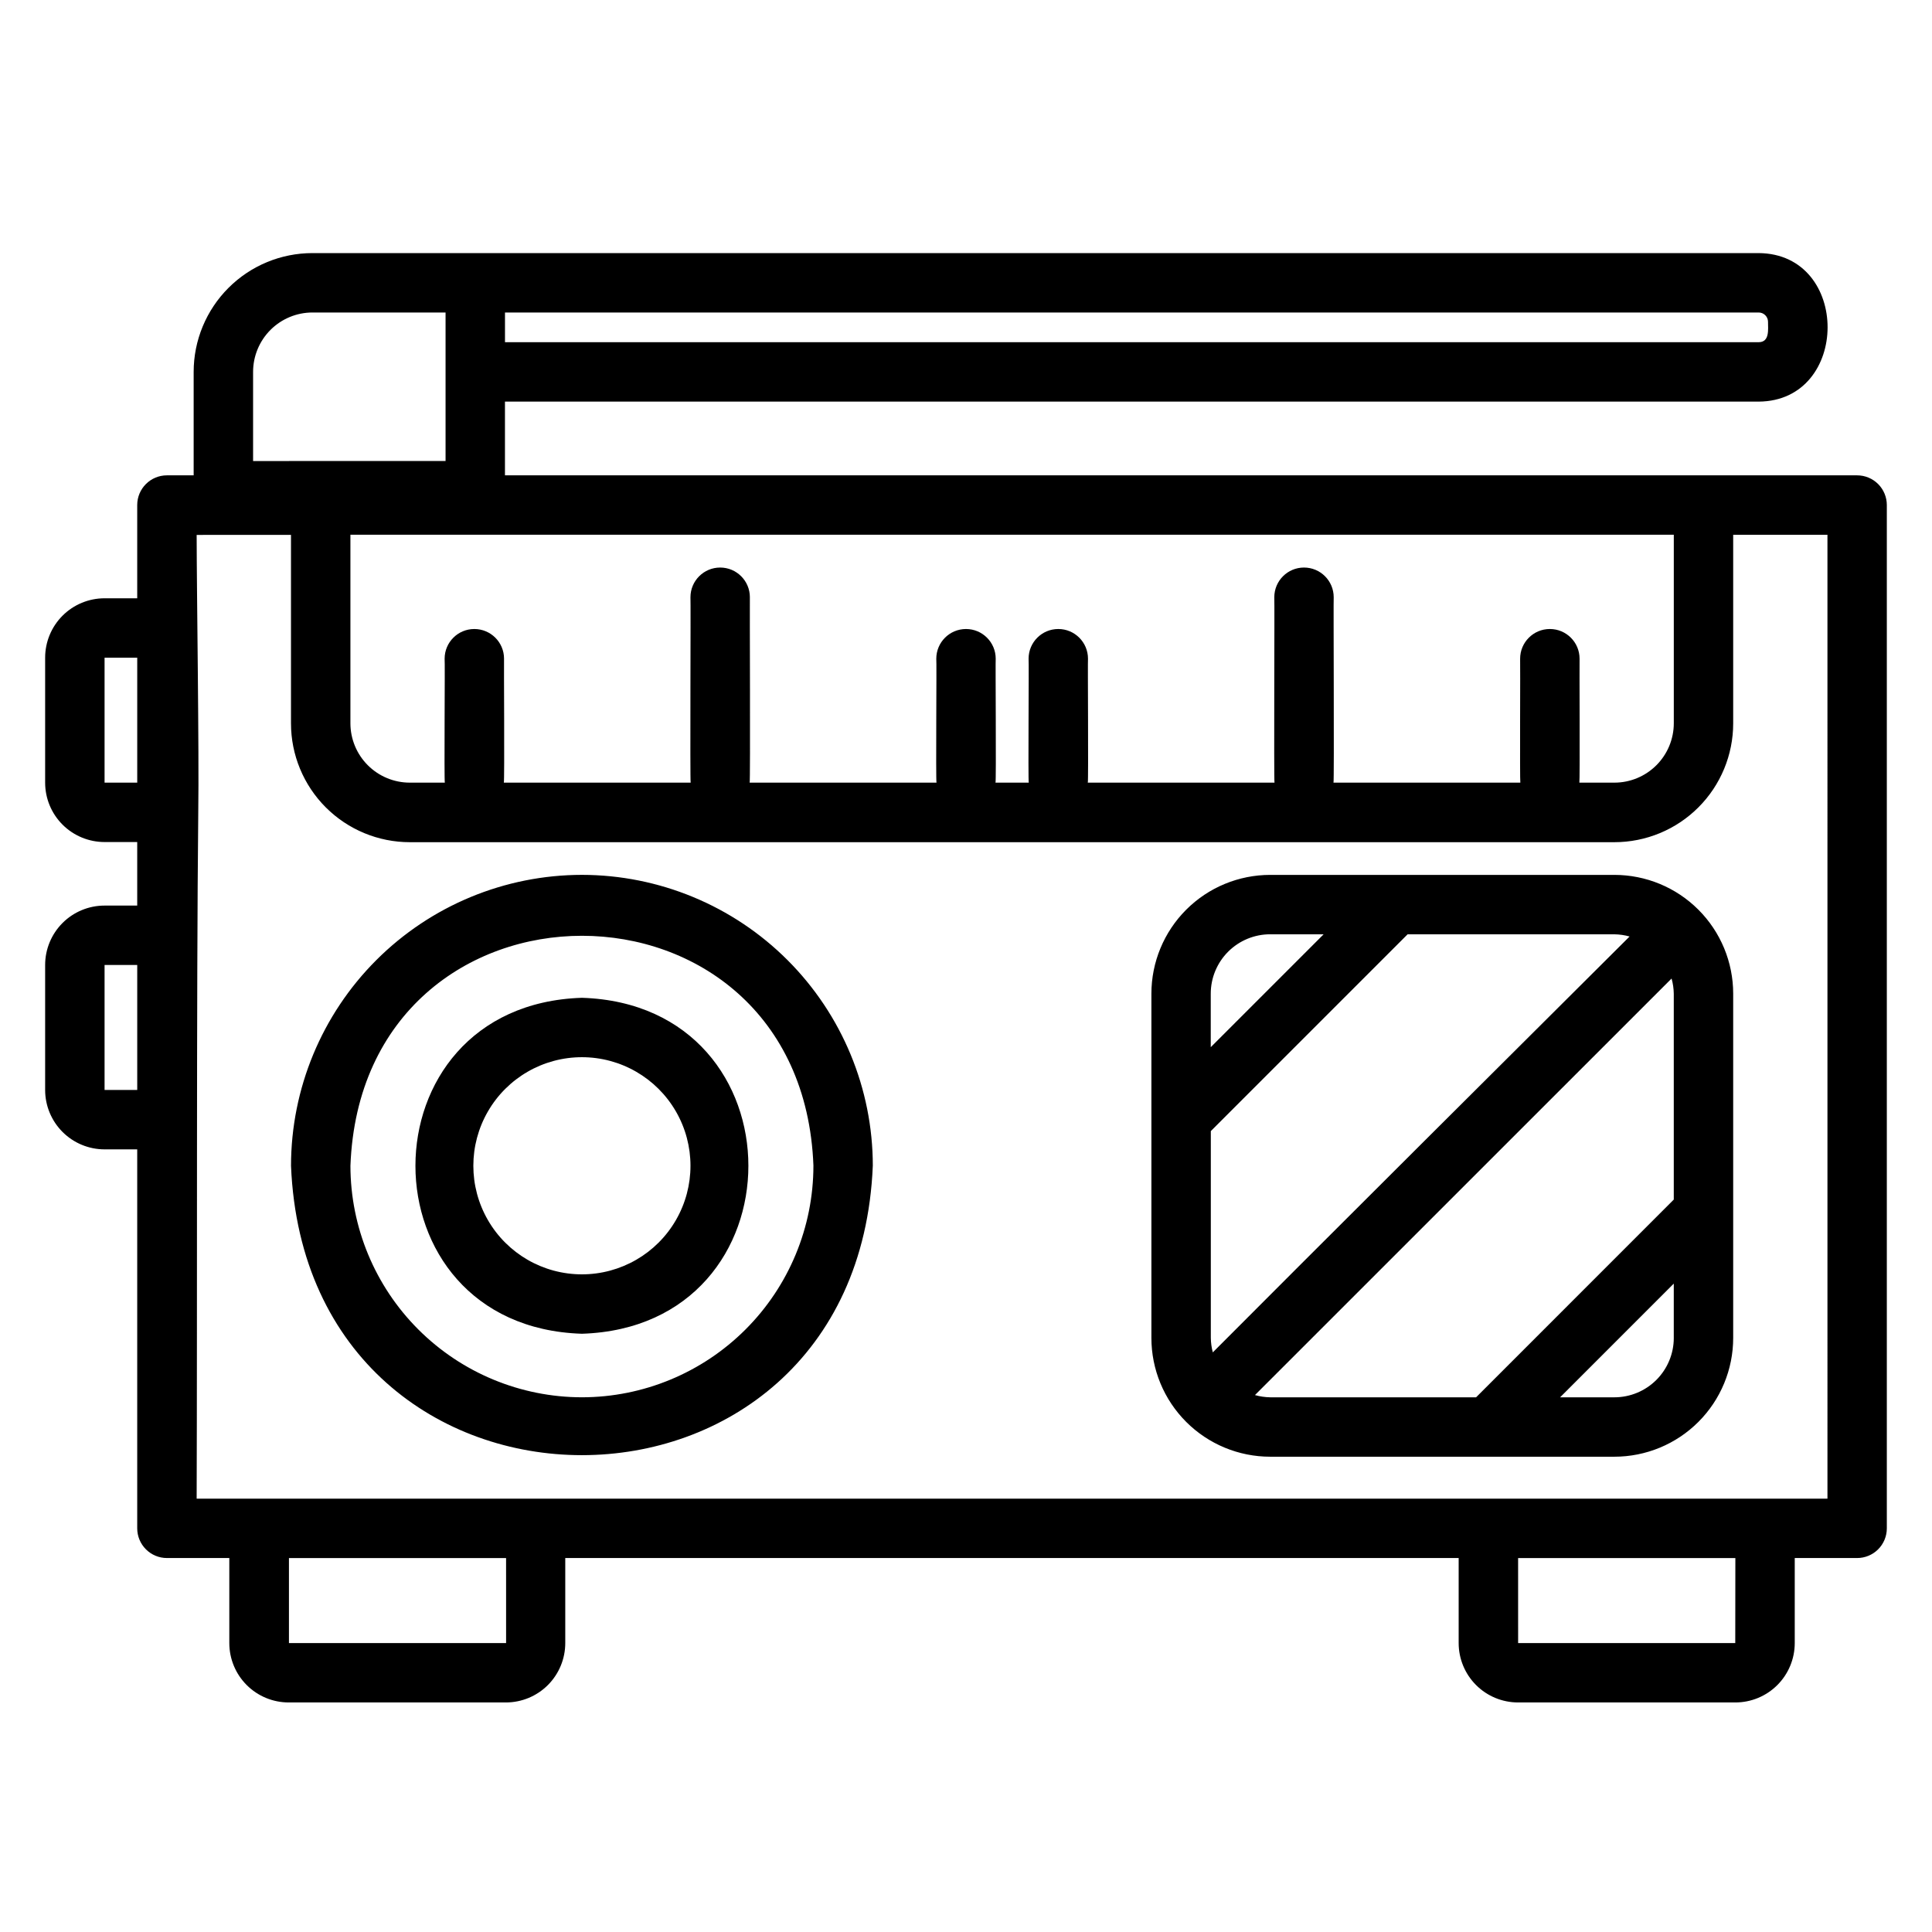 <?xml version="1.0" encoding="UTF-8"?>
<!-- Uploaded to: SVG Repo, www.svgrepo.com, Generator: SVG Repo Mixer Tools -->
<svg fill="#000000" width="800px" height="800px" version="1.1" viewBox="144 144 512 512" xmlns="http://www.w3.org/2000/svg">
 <path d="m636.16 269.97h-358.34v-19.539h332.26c24.27-0.156 24.402-39.172 0-39.359h-383.27c-8.352 0-16.359 3.316-22.266 9.223-5.902 5.906-9.223 13.914-9.223 22.266v27.41h-7.082c-4.348 0-7.875 3.523-7.875 7.871v24.711h-8.656c-4.176 0-8.18 1.66-11.133 4.609-2.953 2.953-4.613 6.961-4.613 11.133v33.113c0 4.176 1.66 8.18 4.613 11.133 2.953 2.949 6.957 4.609 11.133 4.609h8.656v16.84h-8.656c-4.176 0-8.18 1.656-11.133 4.609s-4.613 6.957-4.613 11.133v33.117c0 4.176 1.66 8.18 4.613 11.133s6.957 4.613 11.133 4.613h8.656v100.43c0 2.09 0.832 4.09 2.309 5.566 1.477 1.477 3.477 2.305 5.566 2.305h16.531v22.531c0 4.176 1.656 8.18 4.609 11.133 2.953 2.953 6.957 4.609 11.133 4.609h57.547c4.176 0 8.18-1.656 11.133-4.609 2.949-2.953 4.609-6.957 4.609-11.133v-22.531h236.76v22.531c0 4.176 1.66 8.18 4.613 11.133s6.957 4.609 11.133 4.609h57.574c4.176 0 8.18-1.656 11.133-4.609s4.613-6.957 4.613-11.133v-22.531h16.531c2.086 0 4.09-0.828 5.566-2.305 1.477-1.477 2.305-3.477 2.305-5.566v-271.18c0-2.086-0.828-4.09-2.305-5.566-1.477-1.477-3.481-2.305-5.566-2.305zm-81.438 40.723c-4.348 0-7.871 3.523-7.871 7.871 0.07 0.465-0.109 32.434 0.055 32.844h-49.516c0.211-0.086-0.039-48.965 0.055-49.129v-0.004c0-4.348-3.523-7.871-7.871-7.871-4.348 0-7.871 3.523-7.871 7.871 0.102 0.418-0.141 48.805 0.055 49.129l-49.484 0.004c0.211-0.188-0.047-32.598 0.055-32.844 0-4.348-3.523-7.871-7.871-7.871-4.348 0-7.871 3.523-7.871 7.871 0.125 0.465-0.164 32.434 0.047 32.844h-8.816c0.219-0.188-0.039-32.598 0.055-32.844 0-4.348-3.523-7.871-7.871-7.871s-7.875 3.523-7.875 7.871c0.125 0.465-0.156 32.434 0.055 32.844h-49.516c0.211-0.086 0-48.965 0.055-49.129l0.004-0.004c0-4.348-3.527-7.871-7.871-7.871-4.348 0-7.875 3.523-7.875 7.871 0.102 0.418-0.141 48.805 0.055 49.129h-49.516c0.219-0.188 0-32.598 0.055-32.844l0.004 0.004c0-4.348-3.527-7.871-7.875-7.871-4.348 0-7.871 3.523-7.871 7.871 0.125 0.465-0.156 32.434 0.055 32.844h-9.281c-4.176 0-8.18-1.66-11.133-4.613s-4.609-6.957-4.609-11.133v-49.949h350.71v49.949c0 4.176-1.66 8.18-4.613 11.133s-6.957 4.613-11.133 4.613h-9.281c0.172-0.188 0-32.598 0.055-32.844 0-4.348-3.523-7.871-7.871-7.871zm57.82-81.422c0 1.992 0.48 5.398-2.465 5.414l-332.25 0.004v-7.875h332.26c1.355 0.012 2.449 1.105 2.457 2.457zm-401.47 13.289c0-4.176 1.66-8.18 4.609-11.133 2.953-2.953 6.957-4.613 11.133-4.613h35.266v39.359l-51.008 0.004zm-39.359 108.85v-33.113h8.656v33.109zm0 81.441v-33.117h8.656v33.117zm106.41 146.58h-57.547v-22.531h57.543zm325.74 0h-57.543l-0.004-22.531h57.574zm24.434-38.273h-432.18c0.18-50.066-0.078-133.82 0.426-181.84 0.242-16.422-0.402-57.68-0.426-73.562l25-0.004v49.949c0 8.352 3.32 16.359 9.223 22.266 5.906 5.906 13.914 9.223 22.266 9.223h319.22c8.352 0 16.359-3.316 22.266-9.223s9.223-13.914 9.223-22.266v-49.98h24.98zm-330.08-165.31c-20.445 0.016-40.047 8.141-54.5 22.598s-22.578 34.059-22.594 54.5c4.234 102.27 149.96 102.23 154.18 0h0.004c-0.012-20.441-8.141-40.043-22.594-54.5s-34.055-22.582-54.496-22.598zm0 138.45c-16.266-0.016-31.863-6.484-43.363-17.984-11.504-11.5-17.969-27.098-17.984-43.363 3.078-81.285 119.66-81.262 122.7 0h-0.004c-0.012 16.266-6.481 31.863-17.984 43.363-11.5 11.5-27.094 17.969-43.359 17.984zm0-105.87c-58.828 1.875-58.828 87.176 0 89.031 58.832-1.871 58.809-87.164 0-89.031zm0 73.289c-10.281 0-19.781-5.484-24.918-14.387-5.141-8.902-5.141-19.871 0-28.773 5.137-8.902 14.637-14.387 24.918-14.387 10.277 0 19.777 5.484 24.914 14.387 5.141 8.902 5.141 19.871 0 28.773-5.137 8.902-14.637 14.387-24.914 14.387zm273.61-105.86h-91.203c-8.352 0-16.363 3.316-22.266 9.223-5.906 5.906-9.223 13.914-9.223 22.266v91.211c0 8.352 3.316 16.363 9.223 22.266 5.902 5.906 13.914 9.223 22.266 9.223h91.203c8.352 0 16.359-3.316 22.266-9.223 5.906-5.902 9.223-13.914 9.223-22.266v-91.211c0-8.352-3.316-16.359-9.223-22.266s-13.914-9.223-22.266-9.223zm4.031 16.328c-17.895 17.797-91.277 90.922-110.45 110.21-0.332-1.254-0.508-2.539-0.527-3.836v-54.805l52.152-52.152h54.797c1.363 0.02 2.719 0.219 4.031 0.582zm-95.25-0.582h14.168l-29.914 29.914v-14.172c0-4.18 1.66-8.188 4.617-11.141 2.957-2.953 6.965-4.609 11.145-4.606zm-4.031 122.11 110.41-110.39c0.367 1.309 0.562 2.664 0.582 4.023v54.555l-52.387 52.402h-54.562c-1.363-0.02-2.719-0.219-4.031-0.59zm95.25 0.59h-14.383l30.125-30.133v14.391l0.004-0.004c0 4.176-1.66 8.18-4.613 11.133s-6.957 4.613-11.133 4.613z"/>
</svg>
